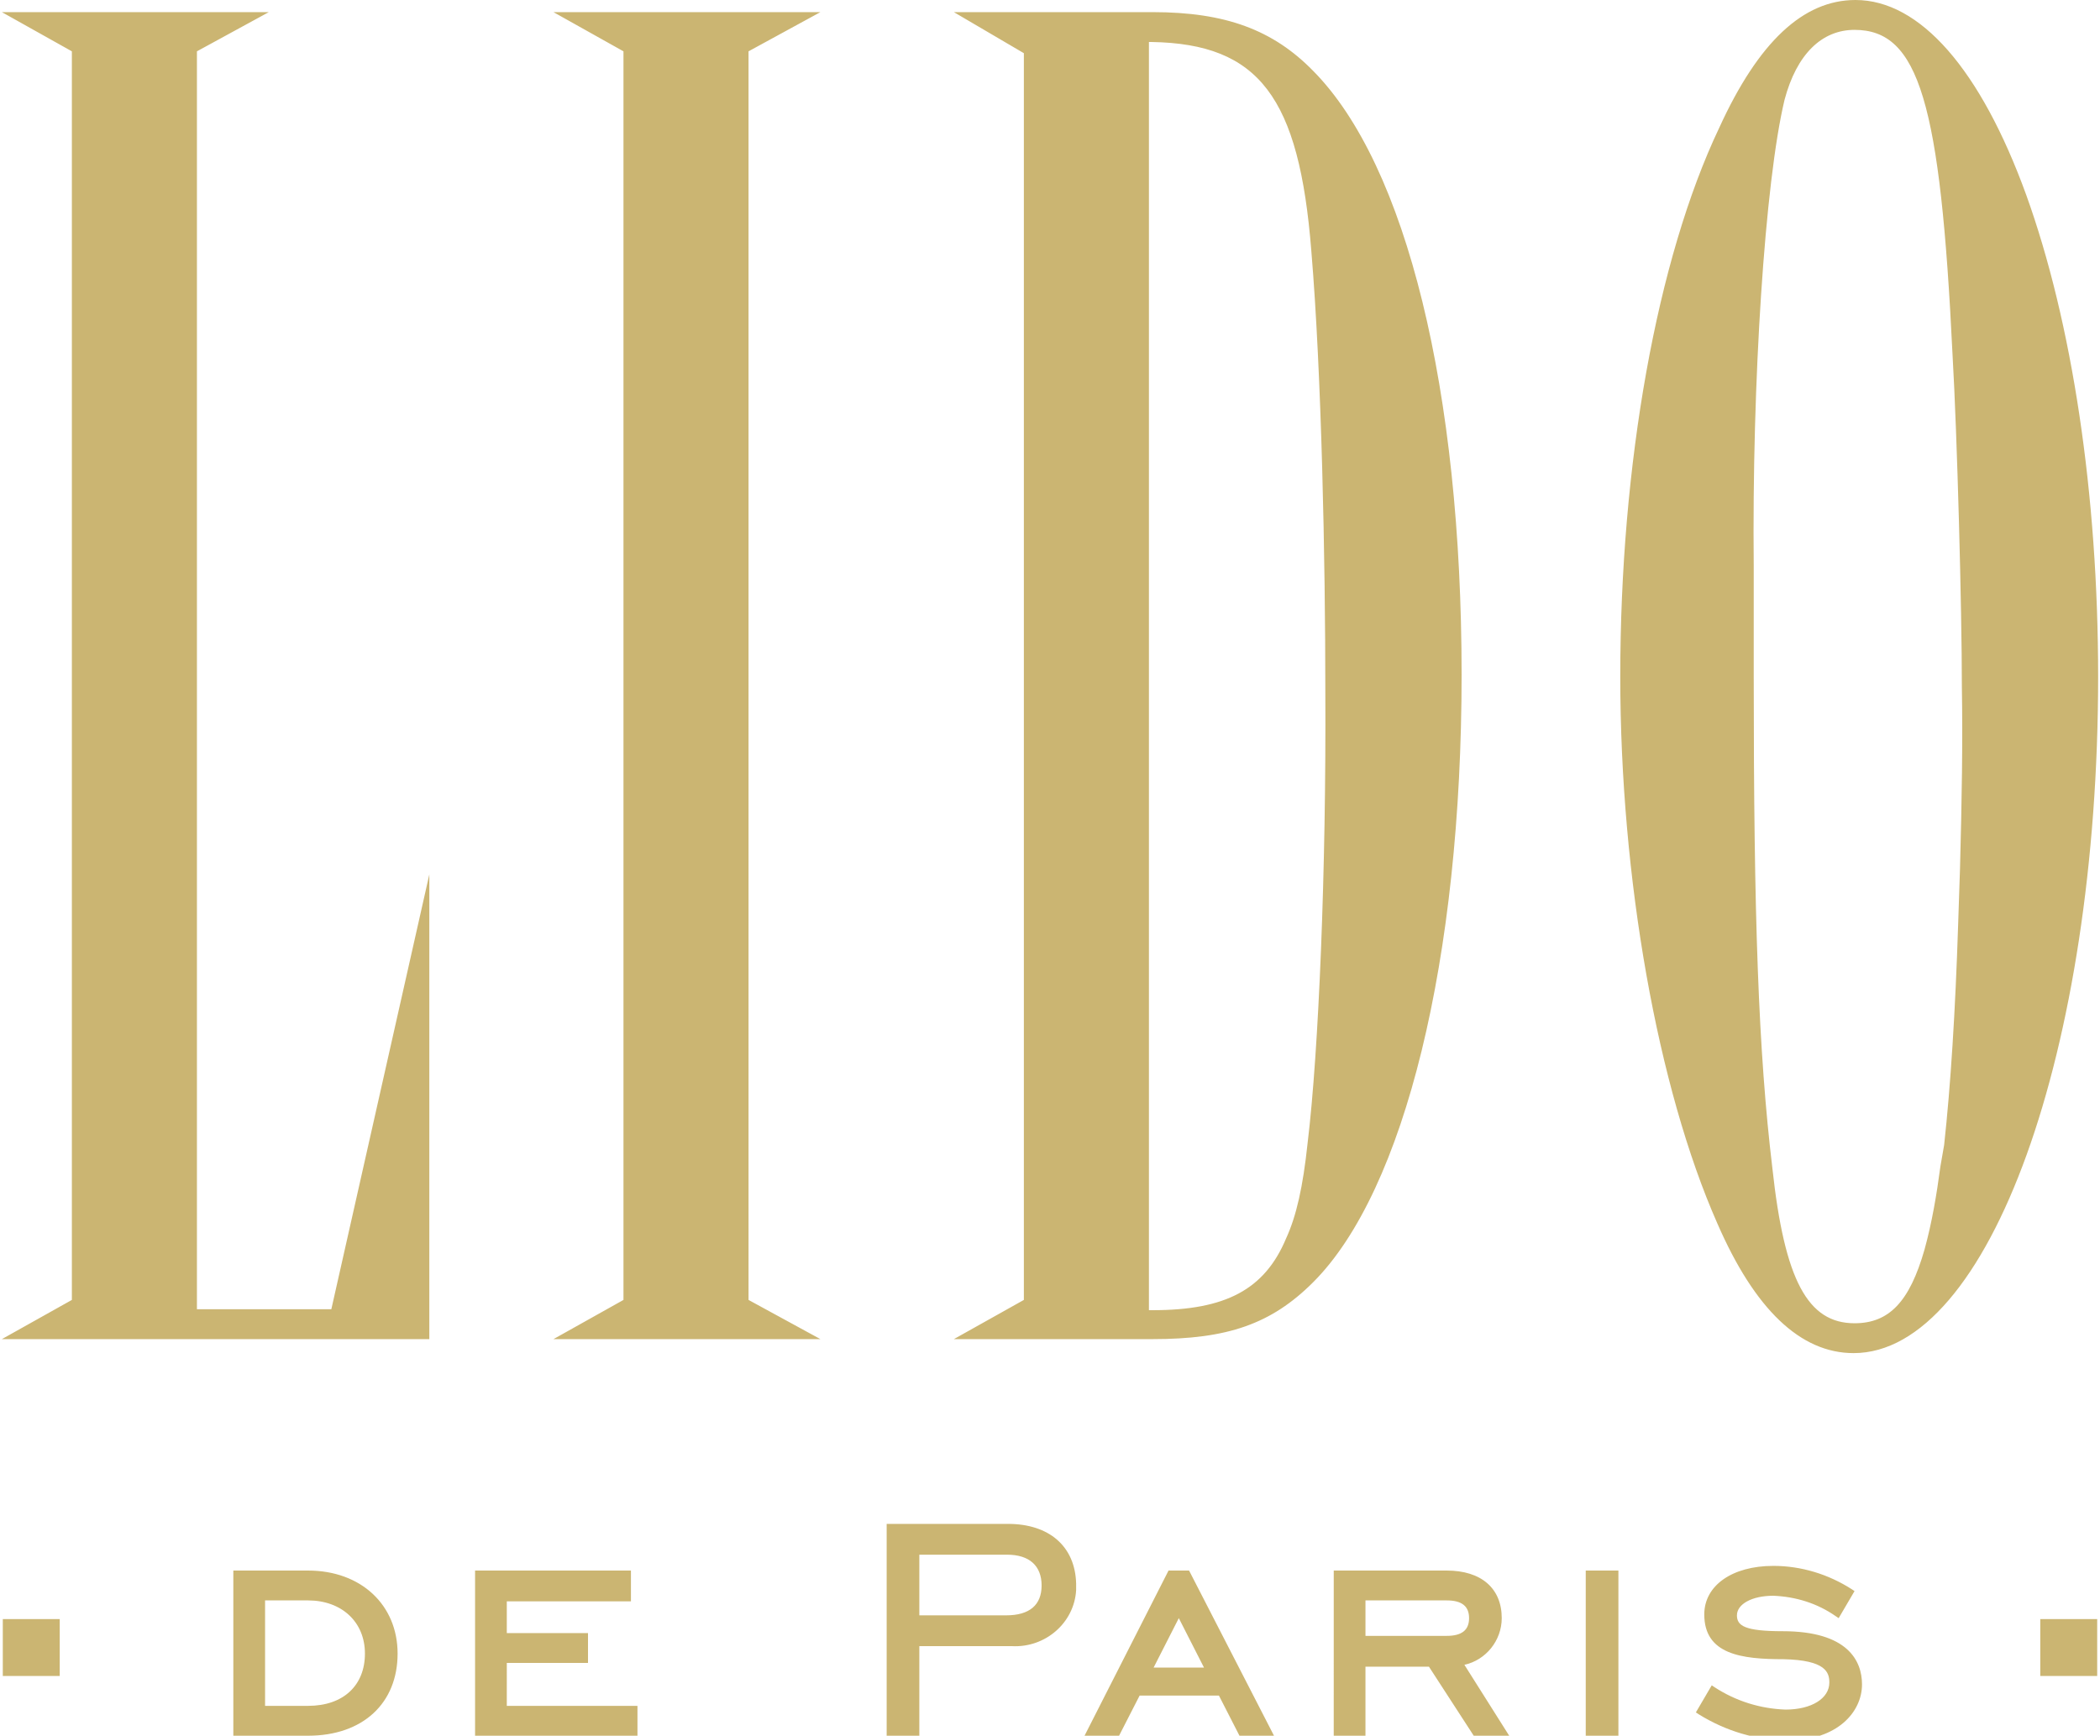 <svg xmlns="http://www.w3.org/2000/svg" viewBox="0 0 225 186"><path fill="#CBB572" d="M21.1 5.5l7.7-4.2H.2l7.5 4.2v133.8l-7.5 4.2H46V93.7l-10.5 46.6H21.1zm66.8-4.2H59.3l7.5 4.2v133.8l-7.5 4.2h28.6l-7.7-4.2V5.5zm35.6 0h-21.3l7.5 4.4v133.6l-7.5 4.2h21.3c8 0 12.7-1.6 17.2-6.1 9.8-9.8 15.9-34.7 15.9-65.1 0-30.4-5.9-54.6-15.9-64.7-4.3-4.4-9.4-6.3-17.2-6.3zm16.6 121.2c-.5 4.7-1.2 7.8-2.3 10.2-2.3 5.5-6.5 7.7-14.3 7.7h-.4V4.5h.3c11.5.2 15.8 5.9 17.1 22.4C141.6 40 142 60 142 74.1c.1 19-.7 38.5-1.9 48.4zm77-101.6C212.2 7.4 205.7 0 198.8 0c-5.6 0-10.4 4.5-14.6 13.7-6.7 14.1-10.6 36.1-10.6 58.8 0 21.6 4 44.1 10.4 58.6 4 9.2 8.9 13.9 14.6 13.9 14.5 0 26.2-32.5 26.2-72.5 0-19.6-2.8-38-7.7-51.6zM210 93.1l-.2 6c-.3 9.3-.8 17.2-1.5 23.6l-.4 2.3c-.4 3-.9 6-1.7 8.9-1.6 5.6-3.8 7.9-7.5 7.9-5 0-7.5-4.6-8.8-16.6-1.5-12.5-2-26.8-2-52.7V60.7c-.2-19.8 1.2-41.2 3.3-50 1.3-4.9 4-7.5 7.5-7.5 6.9 0 9.2 7.8 10.5 34.8.5 8.6 1 27.3 1 35.6.1 5.8 0 12.1-.2 19.5zM33 168.3h-8V186h8c5.9 0 9.6-3.5 9.6-8.8 0-5.2-3.9-8.9-9.6-8.9zm0 14.5h-4.6v-11.3H33c3.6 0 6.1 2.3 6.1 5.7s-2.3 5.6-6.1 5.6zm21.3-4.6H63V175h-8.7v-3.4h13.3v-3.3H50.9v17.8h17.4v-3.3h-14zm53.7-14.9H95V186h3.5v-9.6h9.9c3.6.2 6.7-2.5 6.9-6v-.7c-.1-4-2.9-6.4-7.3-6.4zm-9.5 3.3h9.4c2.4 0 3.7 1.2 3.7 3.3 0 2.1-1.3 3.2-3.8 3.2h-9.3v-6.5zm26.7 1.7l-9 17.7h3.7l2.2-4.3h8.5l2.2 4.3h3.7l-9.1-17.7h-2.2zm3.8 10.4h-5.4l2.7-5.3 2.7 5.3zm31.9-5.3c0-3.2-2.2-5.1-5.9-5.1h-12.1V186h3.4v-7.4h6.8l4.8 7.4h3.8l-4.8-7.6c2.3-.5 4-2.6 4-5zm-14.6-1.9h8.7c1.6 0 2.4.6 2.4 1.9 0 1.3-.8 1.9-2.4 1.9h-8.7v-3.8zm23.6-3.2h3.5v17.8h-3.5zm21.1 6.5c-4.1 0-4.9-.6-4.9-1.7 0-1.2 1.6-2.1 3.9-2.1 2.4.1 4.7.8 6.7 2.2l.3.2 1.7-2.9-.3-.2c-2.5-1.6-5.4-2.5-8.4-2.5-4.4 0-7.4 2.1-7.4 5.2 0 4.3 4 4.8 8.5 4.8 4.5.1 4.9 1.4 4.9 2.5 0 1.7-1.9 2.9-4.7 2.9-2.7-.1-5.3-.9-7.6-2.4l-.3-.2-1.7 2.9.3.2c2.9 1.8 6.2 2.8 9.6 2.8 5.2 0 7.9-3 7.9-6 0-2.5-1.5-5.7-8.5-5.7zM.3 173.5h6.1v6.1H.3zm218.3 0h6.1v6.1h-6.1z"/></svg>